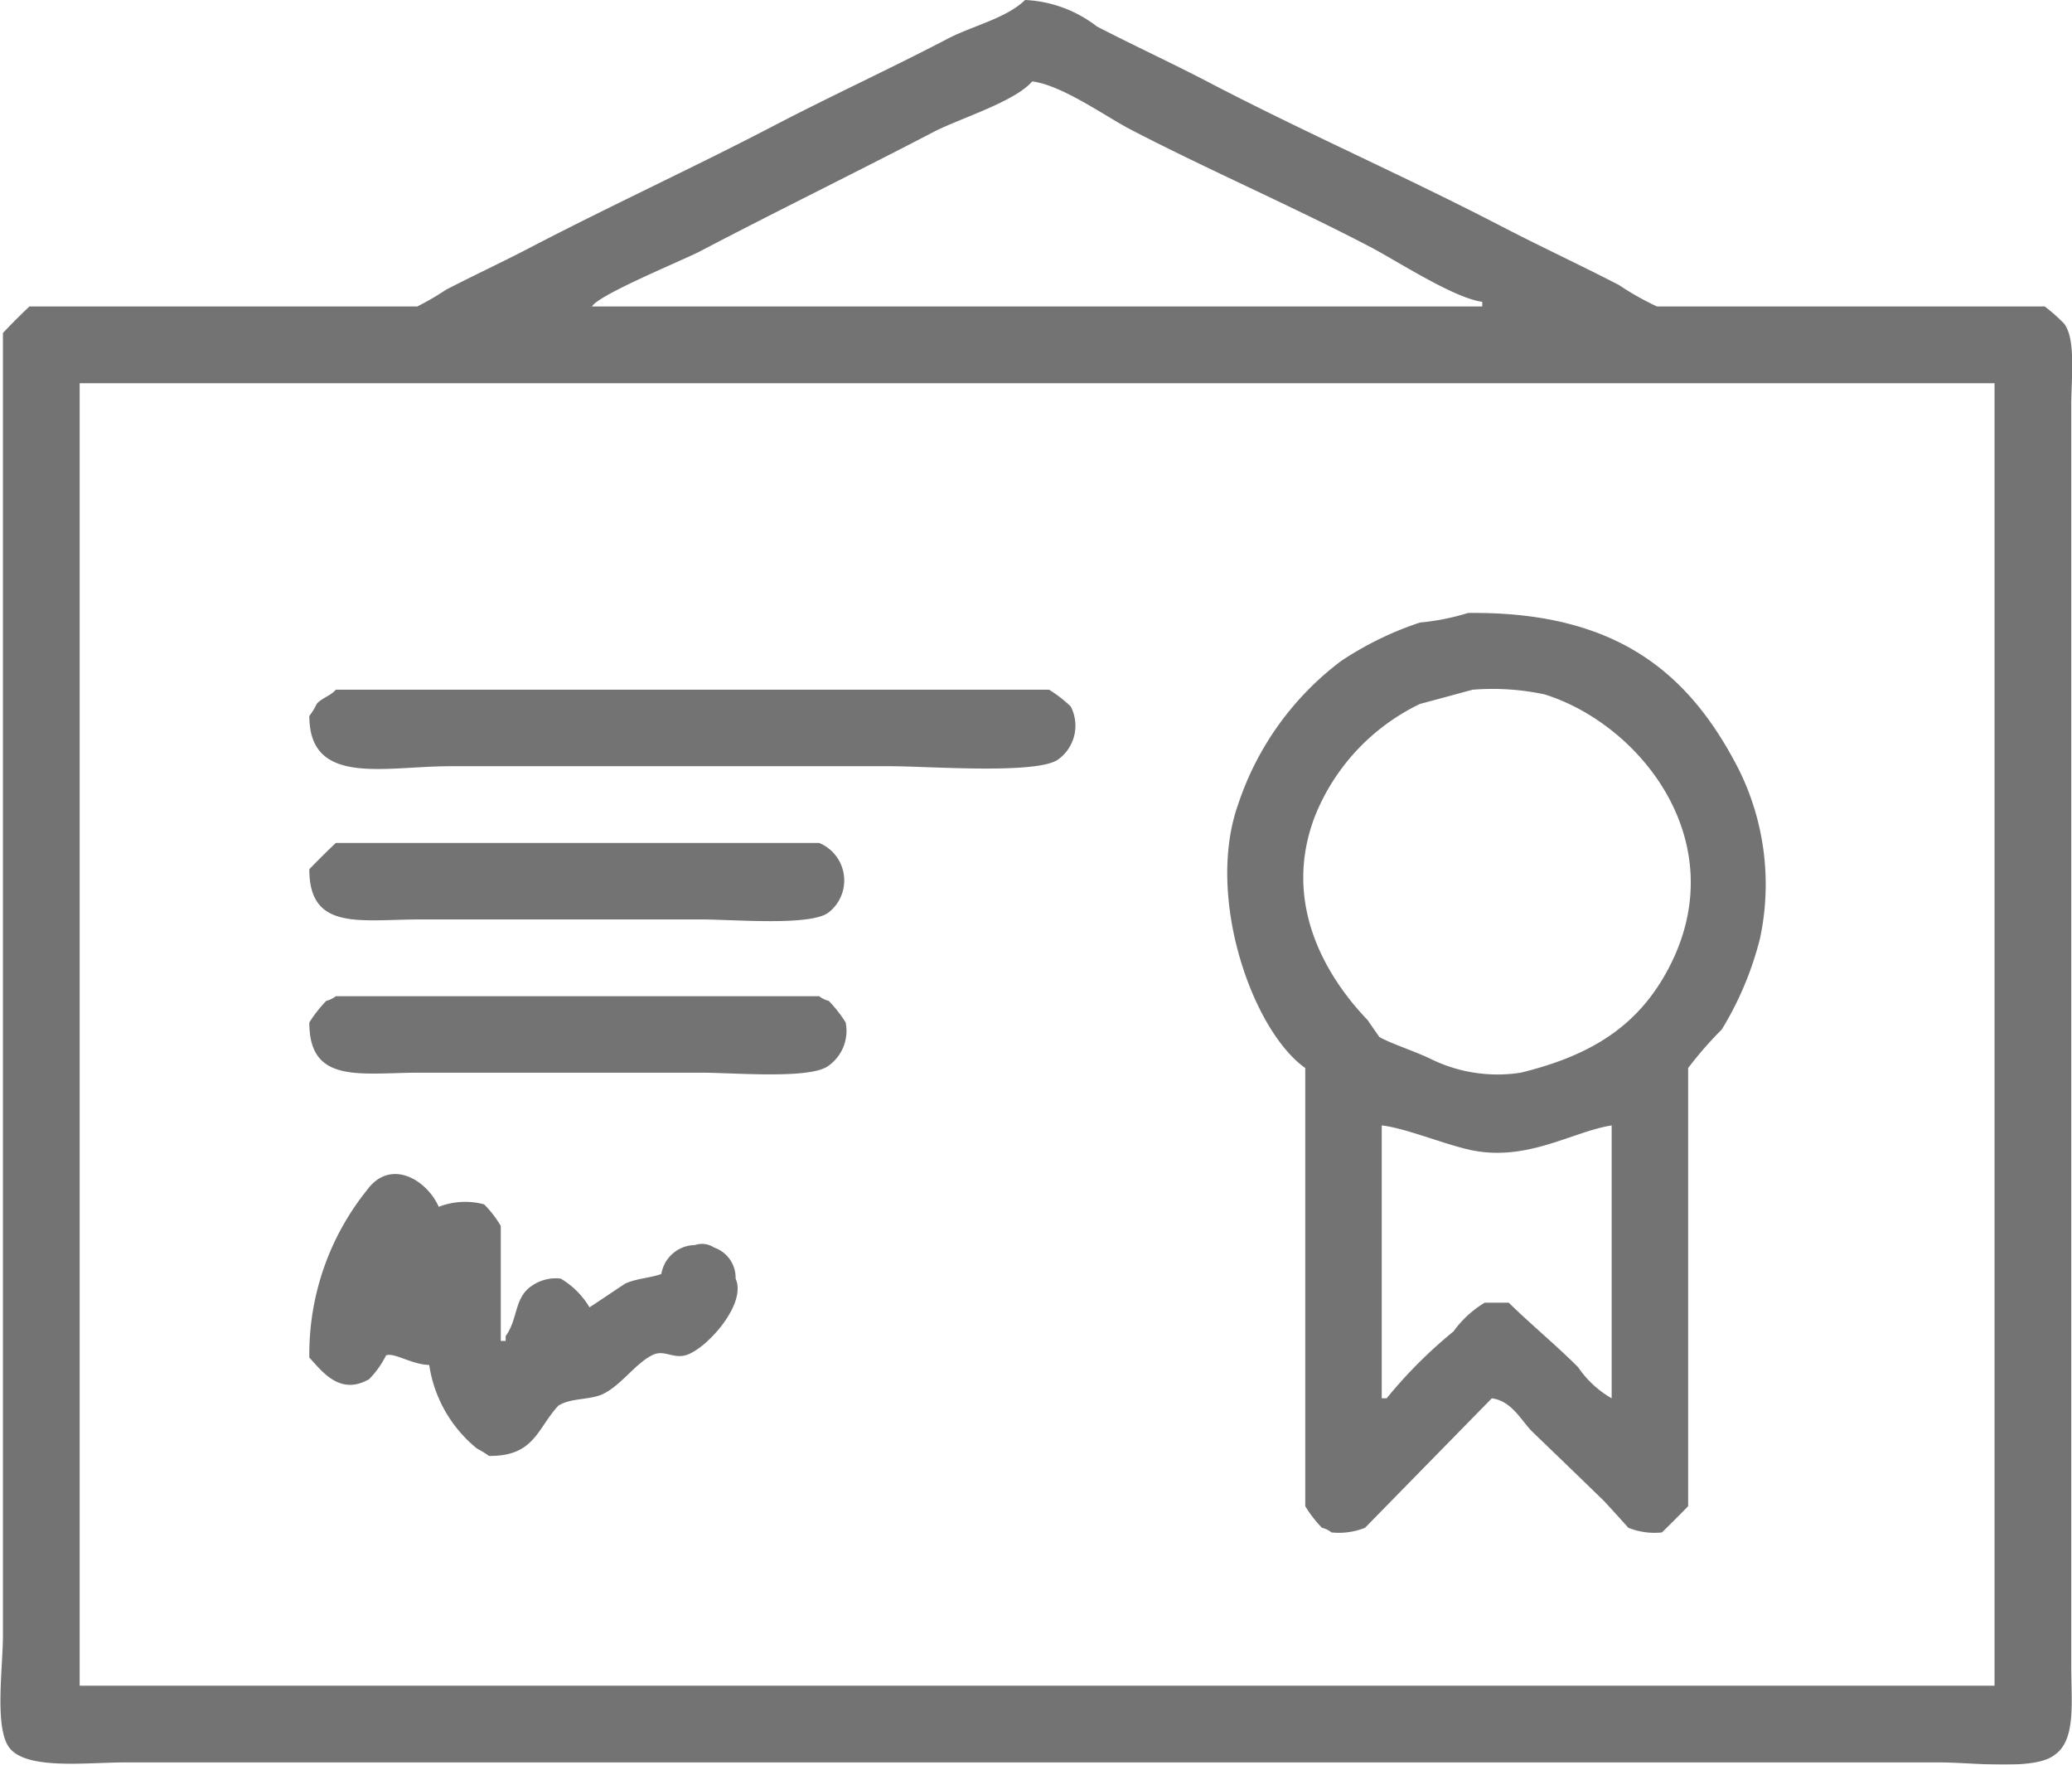 <svg xmlns="http://www.w3.org/2000/svg" xmlns:xlink="http://www.w3.org/1999/xlink" width="84.53" height="71.97" viewBox="0 0 84.53 71.97">
  <defs>
    <style>
      .cls-1 {
        fill: #737373;
        fill-rule: evenodd;
        filter: url(#filter);
      }
    </style>
    <filter id="filter" x="1244.69" y="5164.06" width="84.53" height="71.97" filterUnits="userSpaceOnUse">
      <feFlood result="flood" flood-color="#a4c58c"/>
      <feComposite result="composite" operator="in" in2="SourceGraphic"/>
      <feBlend result="blend" in2="SourceGraphic"/>
    </filter>
  </defs>
  <path id="new_vector_shape_done" class="cls-1" d="M1286.51,5164.06a5.158,5.158,0,0,1,2.93,1.08c1.51,0.78,3.03,1.48,4.49,2.24,4.02,2.1,8.09,3.87,12.11,5.96,1.53,0.79,3.12,1.53,4.69,2.34a11.5,11.5,0,0,0,1.56.88h15.82a7.263,7.263,0,0,1,.78.69c0.5,0.62.3,2.24,0.3,3.32v51.46c0,1.48.2,3.01-.69,3.61-0.81.64-3.35,0.3-4.68,0.3h-74.03c-1.61,0-4.17.34-4.78-.69-0.53-.89-0.2-3.22-0.2-4.49v-53.12c0.36-.38.7-0.72,1.08-1.08h15.82a10.737,10.737,0,0,0,1.17-.68c1.12-.58,2.24-1.1,3.32-1.66,3.31-1.73,6.69-3.28,9.96-4.98,2.41-1.26,4.86-2.38,7.23-3.62C1284.36,5165.12,1285.75,5164.8,1286.51,5164.06Zm0.29,3.32c-0.71.83-2.93,1.5-4,2.05-3.15,1.64-6.42,3.24-9.57,4.89-0.74.38-4.12,1.76-4.39,2.24h36.32v-0.19c-1.18-.16-3.51-1.69-4.59-2.25-3.24-1.69-6.52-3.1-9.76-4.78C1289.76,5168.79,1288.03,5167.54,1286.8,5167.38Zm-38.86,12.31v53.12h78.12v-53.12h-78.12Zm56.64,9.37c6.03-.07,9.01,2.42,11.03,6.35a10.539,10.539,0,0,1,.88,6.93,13.276,13.276,0,0,1-1.56,3.71,15.237,15.237,0,0,0-1.37,1.57v17.87c-0.36.37-.7,0.71-1.07,1.07a2.865,2.865,0,0,1-1.37-.19c-0.32-.36-0.65-0.72-0.98-1.08-0.97-.94-1.95-1.89-2.93-2.83-0.47-.47-0.84-1.26-1.66-1.37-1.72,1.76-3.45,3.52-5.17,5.28a2.865,2.865,0,0,1-1.37.19,1.016,1.016,0,0,0-.39-0.19,4.914,4.914,0,0,1-.68-0.88v-17.87c-2.15-1.52-4.08-6.97-2.74-10.75a12.066,12.066,0,0,1,4.2-5.85,13.37,13.37,0,0,1,3.22-1.57A9.583,9.583,0,0,0,1304.58,5189.06Zm-46.19,3.13h29.1a5.42,5.42,0,0,1,.88.68,1.7,1.7,0,0,1-.49,2.15c-0.81.64-5.31,0.29-6.84,0.29h-17.97c-2.7,0-5.76.84-5.76-2.05a2.675,2.675,0,0,0,.3-0.49C1257.81,5192.53,1258.18,5192.44,1258.39,5192.19Zm46.38,0c-0.71.19-1.43,0.39-2.15,0.58a8.643,8.643,0,0,0-4.29,4.59c-1.35,3.54.46,6.54,2.15,8.3l0.48,0.69c0.44,0.26,1.36.55,2.06,0.88a6.174,6.174,0,0,0,3.71.58c2.91-.71,4.82-1.93,6.05-4.29,2.67-5.12-1.17-9.92-5.08-11.14A10.157,10.157,0,0,0,1304.77,5192.19Zm-46.38,6.25h19.72a1.655,1.655,0,0,1,.39,2.83c-0.71.57-3.87,0.29-5.17,0.29H1261.8c-2.41,0-4.5.48-4.49-2.05C1257.67,5199.14,1258.01,5198.8,1258.39,5198.44Zm0,6.25h19.72a1.016,1.016,0,0,0,.39.19,5.472,5.472,0,0,1,.69.88,1.747,1.747,0,0,1-.69,1.76c-0.71.57-3.87,0.29-5.17,0.29H1261.8c-2.41,0-4.5.48-4.49-2.05a5.472,5.472,0,0,1,.69-0.88A1.016,1.016,0,0,0,1258.39,5204.69Zm42.67,5.27v11.13h0.2a19.04,19.04,0,0,1,2.73-2.73,4.291,4.291,0,0,1,1.27-1.17h0.98c0.92,0.9,1.92,1.72,2.83,2.63a4.161,4.161,0,0,0,1.37,1.27v-11.13c-1.64.26-3.5,1.53-5.86,0.98C1303.48,5210.68,1302.01,5210.07,1301.06,5209.96Zm-38.86,9.77c-0.73-.02-1.43-0.52-1.76-0.39a3.857,3.857,0,0,1-.69.97c-1.19.68-1.9-.3-2.44-0.88a10.666,10.666,0,0,1,2.35-6.83c0.95-1.31,2.43-.44,2.93.68a2.978,2.978,0,0,1,1.85-.1,4.409,4.409,0,0,1,.68.88v4.69h0.2v-0.2c0.51-.69.34-1.57,1.07-2.05a1.7,1.7,0,0,1,1.18-.29,3.36,3.36,0,0,1,1.17,1.17c0.49-.32.97-0.65,1.46-0.97,0.46-.21.99-0.22,1.47-0.39a1.41,1.41,0,0,1,1.37-1.18,0.891,0.891,0,0,1,.78.1,1.3,1.3,0,0,1,.88,1.27c0.48,1.04-1.23,2.92-2.06,3.13-0.54.13-.88-0.26-1.36,0-0.68.35-1.23,1.19-1.96,1.56-0.53.27-1.33,0.16-1.85,0.49-0.86.92-.97,2.07-2.83,2.05a4.006,4.006,0,0,0-.49-0.3A5.415,5.415,0,0,1,1262.2,5219.73Z" transform="translate(-1244.69 -5164.06)"/>
</svg>
